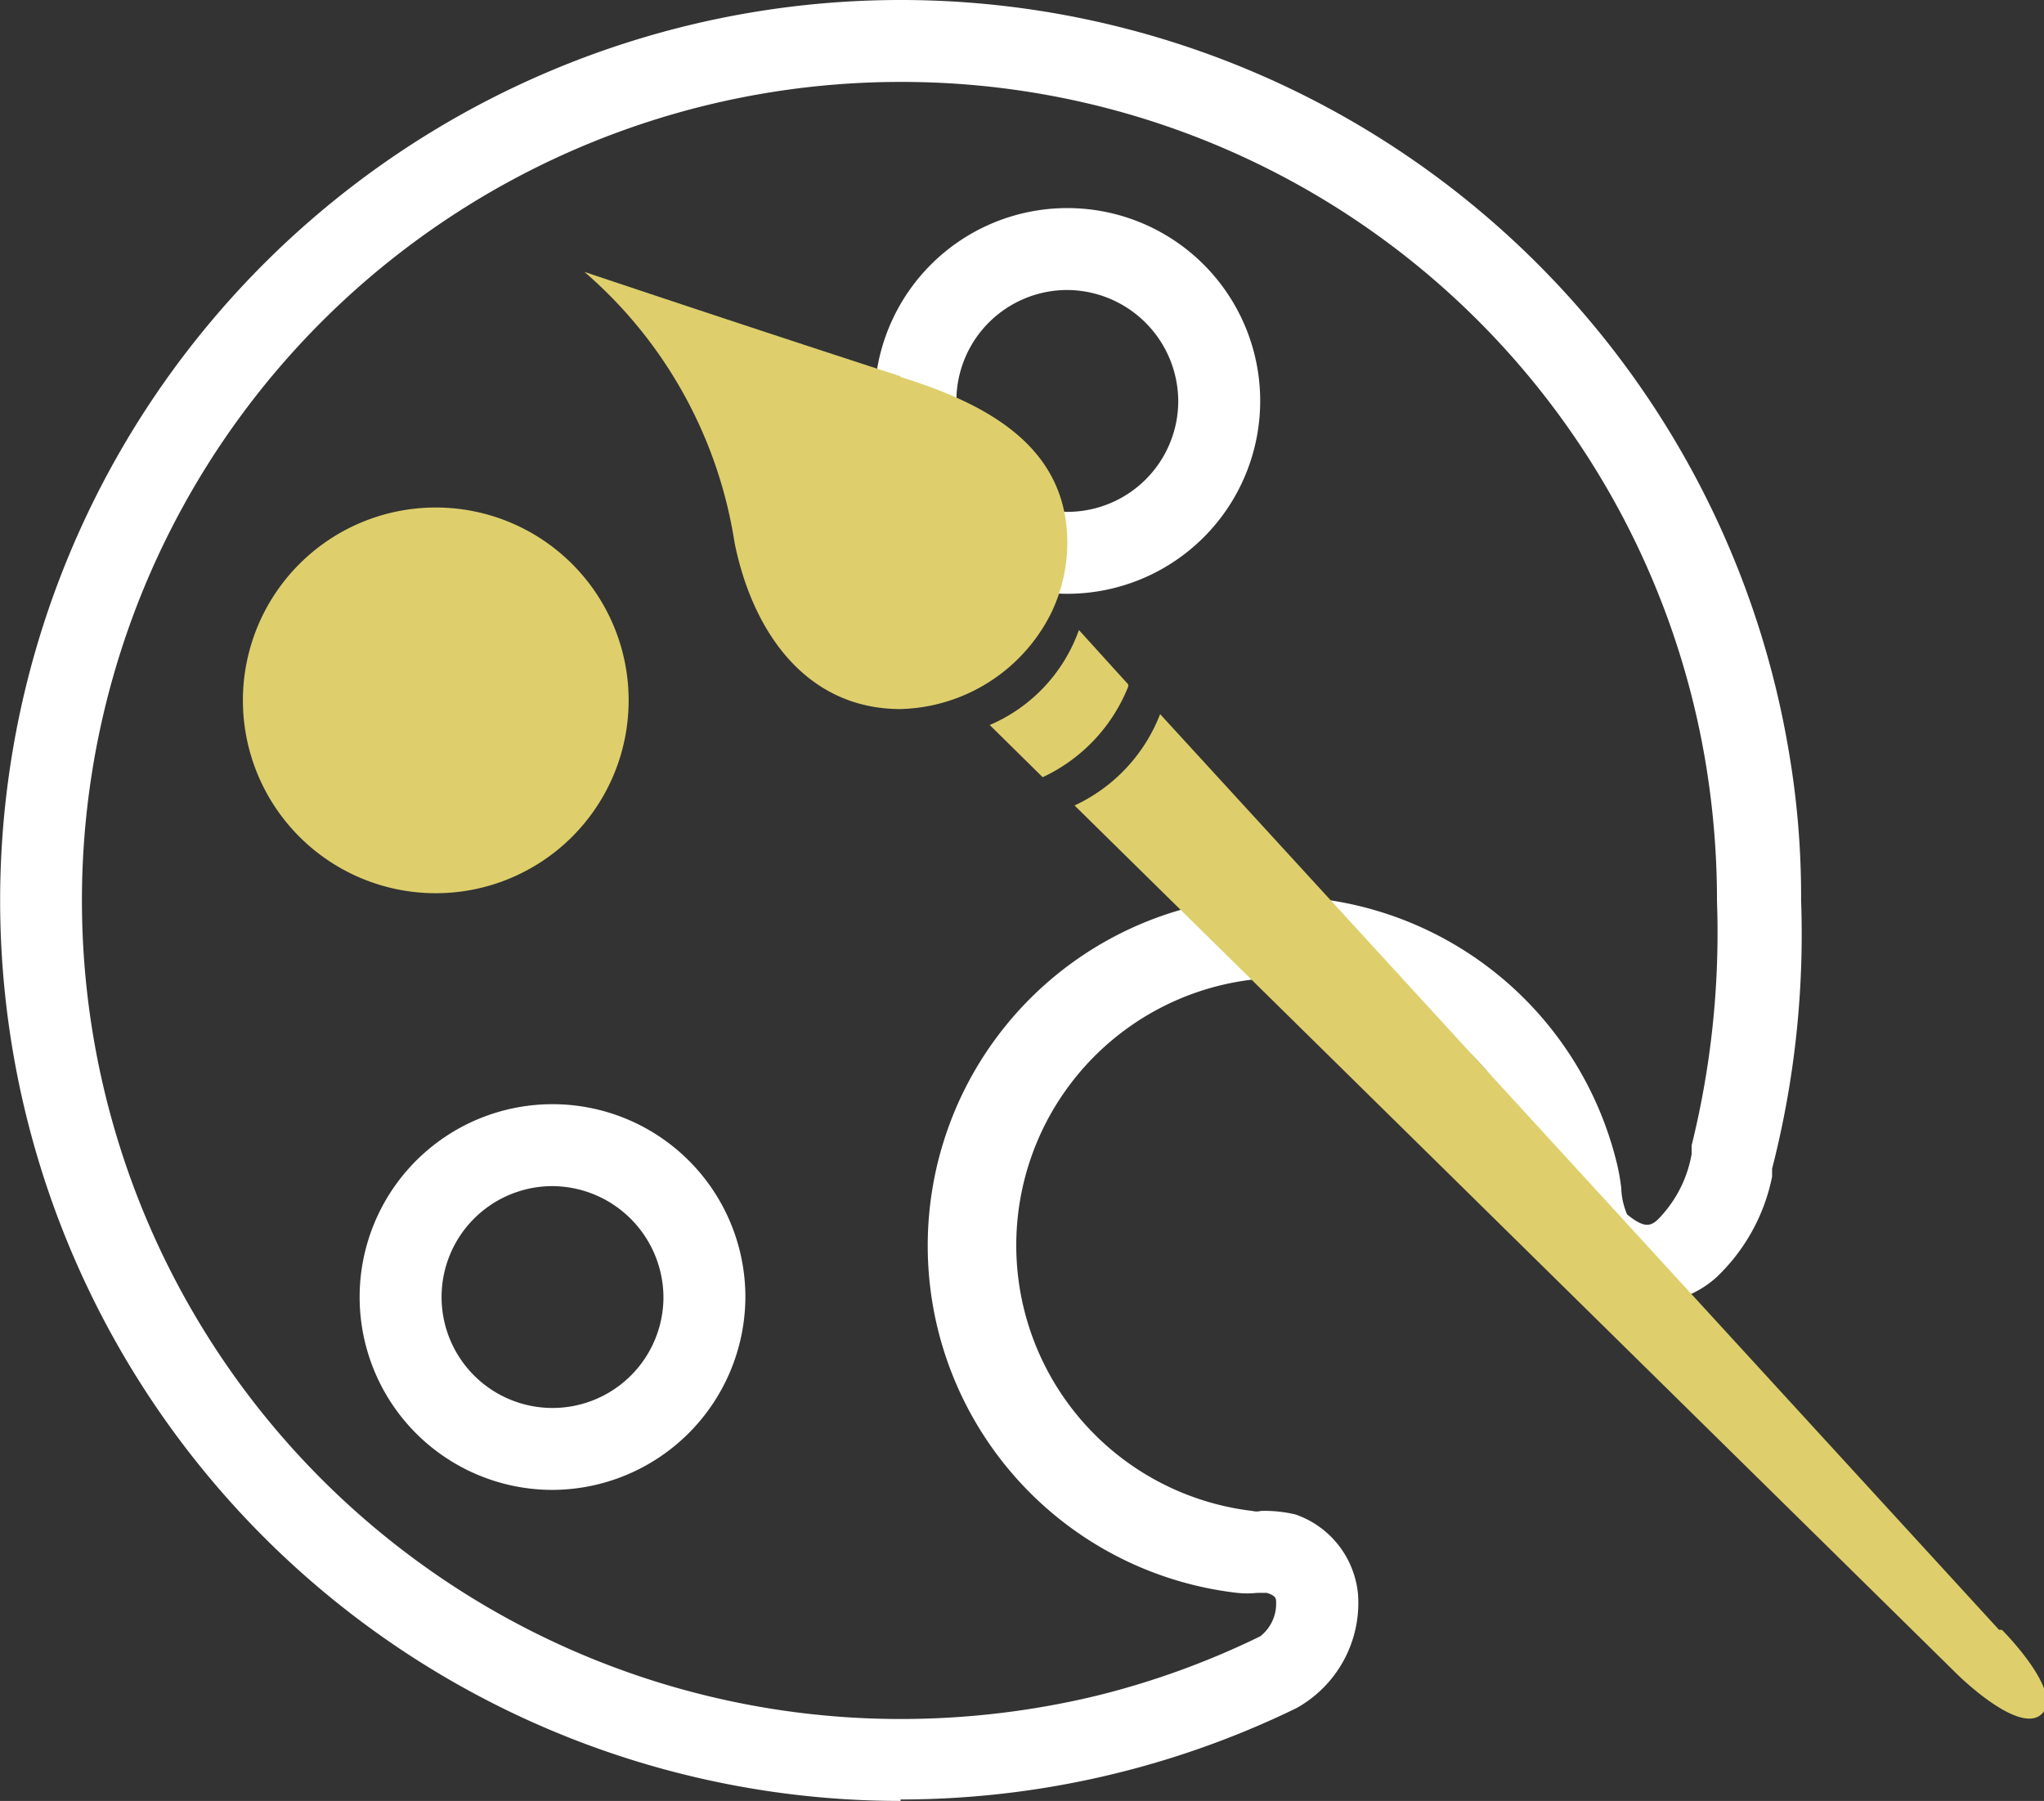 <svg xmlns="http://www.w3.org/2000/svg" viewBox="0 0 28.19 24.84"><rect x="0" y="0" width="28.19" height="24.84" fill="#333333" stroke="none"/><defs><style>.cls-1{fill:#fff;}.cls-2{fill:#decf6c;}</style></defs><g id="Réteg_2" data-name="Réteg 2"><g id="Réteg_1" data-name="Réteg 1"><path class="cls-1" d="M12.42,1.13a11.29,11.29,0,0,0,0,22.58,11.53,11.53,0,0,0,2.7-.32,11.31,11.31,0,0,0,2.26-.82.57.57,0,0,0,.22-.46c0-.06,0-.1-.13-.14h-.13a1.31,1.31,0,0,1-.28,0,4.82,4.82,0,1,1,5.22-6,2.84,2.84,0,0,1,.08.42,1,1,0,0,0,.08.36c.27.22.35.16.49,0a1.7,1.7,0,0,0,.4-.83l0-.12a12.22,12.22,0,0,0,.35-3.37,11.6,11.6,0,0,0-.15-1.87A11.24,11.24,0,0,0,12.42,1.13m0,23.71A12.42,12.42,0,1,1,24.67,10.36a11.85,11.85,0,0,1,.17,2.06,13,13,0,0,1-.4,3.7l0,.11a2.63,2.63,0,0,1-.77,1.39,1.4,1.4,0,0,1-1.92-.05,1.53,1.53,0,0,1-.48-1.08,1.08,1.08,0,0,0,0-.27,3.69,3.69,0,1,0-4,4.62.24.24,0,0,0,.12,0,1.81,1.81,0,0,1,.48.05A1.29,1.29,0,0,1,18.73,22a1.66,1.66,0,0,1-.85,1.56,12.49,12.49,0,0,1-5.46,1.26"/><path class="cls-1" d="M7.62,16.36a1.53,1.53,0,1,0,1.53,1.53,1.54,1.54,0,0,0-1.53-1.53m0,4.19a2.66,2.66,0,1,1,2.66-2.66,2.67,2.67,0,0,1-2.66,2.66"/><path class="cls-1" d="M14.72,4a1.53,1.53,0,1,0,1.53,1.53A1.54,1.54,0,0,0,14.72,4m0,4.19a2.66,2.66,0,1,1,2.66-2.66,2.66,2.66,0,0,1-2.66,2.66"/><path class="cls-2" d="M12.42,5.19c-2.37-.77-4.36-1.44-4.36-1.44a6.18,6.18,0,0,1,2.07,3.73c.25,1.25,1,2.3,2.29,2.3a2.39,2.39,0,0,0,2.06-1.29,2.24,2.24,0,0,0,.24-1c0-1.27-1-1.89-2.3-2.29"/><path class="cls-2" d="M27.57,22.48,16,9.85a2.31,2.31,0,0,1-1.18,1.26L27,23.1s.85.84,1.16.54-.55-1.16-.55-1.16"/><path class="cls-2" d="M15.56,9.44l-.68-.75A2.24,2.24,0,0,1,13.65,10l.73.72a2.33,2.33,0,0,0,1.18-1.25"/><path class="cls-2" d="M8.67,9.67A2.66,2.66,0,1,1,6,7,2.66,2.66,0,0,1,8.67,9.67"/></g></g></svg>